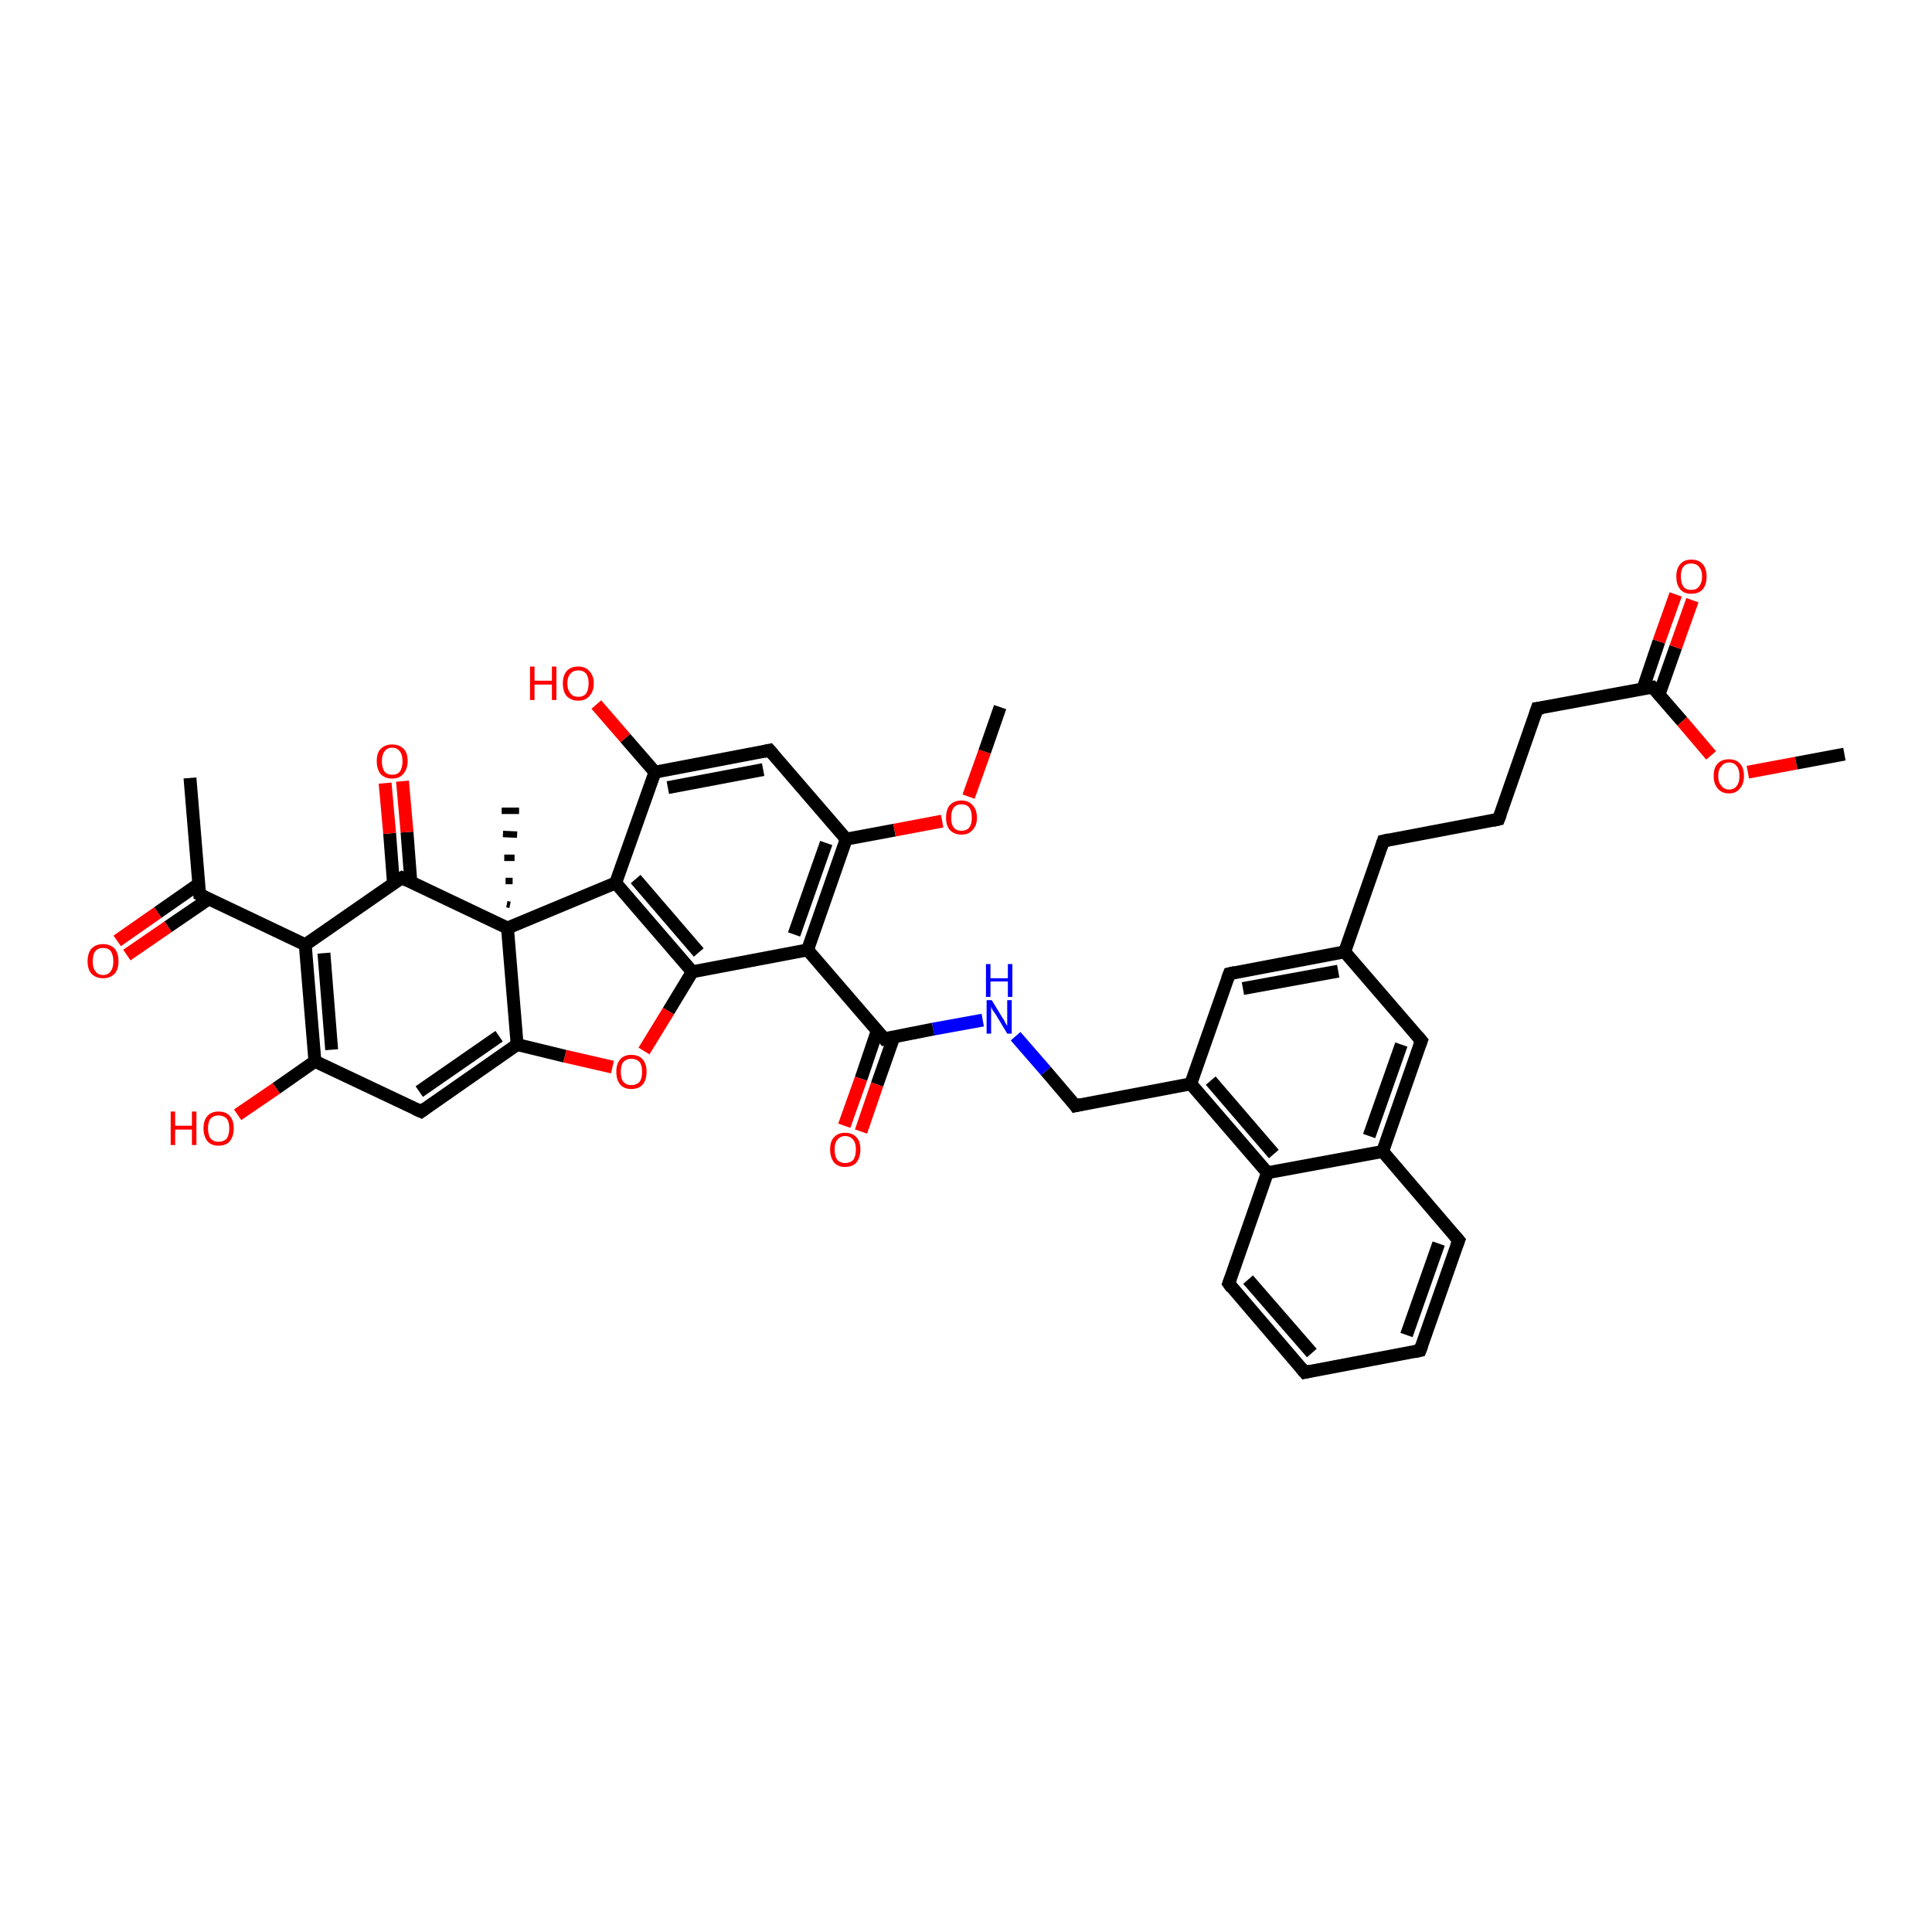 <?xml version='1.0' encoding='iso-8859-1'?>
<svg version='1.1' baseProfile='full'
              xmlns='http://www.w3.org/2000/svg'
                      xmlns:rdkit='http://www.rdkit.org/xml'
                      xmlns:xlink='http://www.w3.org/1999/xlink'
                  xml:space='preserve'
width='300px' height='300px' viewBox='0 0 300 300'>
<!-- END OF HEADER -->
<rect style='opacity:1.0;fill:#FFFFFF;stroke:none' width='300.0' height='300.0' x='0.0' y='0.0'> </rect>
<path class='bond-0 atom-0 atom-1' d='M 286.4,117.1 L 278.9,118.5' style='fill:none;fill-rule:evenodd;stroke:#000000;stroke-width:2.0px;stroke-linecap:butt;stroke-linejoin:miter;stroke-opacity:1' />
<path class='bond-0 atom-0 atom-1' d='M 278.9,118.5 L 271.4,119.9' style='fill:none;fill-rule:evenodd;stroke:#FF0000;stroke-width:2.0px;stroke-linecap:butt;stroke-linejoin:miter;stroke-opacity:1' />
<path class='bond-1 atom-1 atom-2' d='M 265.7,117.3 L 261.2,112.0' style='fill:none;fill-rule:evenodd;stroke:#FF0000;stroke-width:2.0px;stroke-linecap:butt;stroke-linejoin:miter;stroke-opacity:1' />
<path class='bond-1 atom-1 atom-2' d='M 261.2,112.0 L 256.6,106.7' style='fill:none;fill-rule:evenodd;stroke:#000000;stroke-width:2.0px;stroke-linecap:butt;stroke-linejoin:miter;stroke-opacity:1' />
<path class='bond-2 atom-2 atom-3' d='M 257.6,107.9 L 260.2,100.5' style='fill:none;fill-rule:evenodd;stroke:#000000;stroke-width:2.0px;stroke-linecap:butt;stroke-linejoin:miter;stroke-opacity:1' />
<path class='bond-2 atom-2 atom-3' d='M 260.2,100.5 L 262.8,93.2' style='fill:none;fill-rule:evenodd;stroke:#FF0000;stroke-width:2.0px;stroke-linecap:butt;stroke-linejoin:miter;stroke-opacity:1' />
<path class='bond-2 atom-2 atom-3' d='M 255.1,107.0 L 257.6,99.6' style='fill:none;fill-rule:evenodd;stroke:#000000;stroke-width:2.0px;stroke-linecap:butt;stroke-linejoin:miter;stroke-opacity:1' />
<path class='bond-2 atom-2 atom-3' d='M 257.6,99.6 L 260.2,92.3' style='fill:none;fill-rule:evenodd;stroke:#FF0000;stroke-width:2.0px;stroke-linecap:butt;stroke-linejoin:miter;stroke-opacity:1' />
<path class='bond-3 atom-2 atom-4' d='M 256.6,106.7 L 238.7,110.0' style='fill:none;fill-rule:evenodd;stroke:#000000;stroke-width:2.0px;stroke-linecap:butt;stroke-linejoin:miter;stroke-opacity:1' />
<path class='bond-4 atom-4 atom-5' d='M 238.7,110.0 L 232.7,127.2' style='fill:none;fill-rule:evenodd;stroke:#000000;stroke-width:2.0px;stroke-linecap:butt;stroke-linejoin:miter;stroke-opacity:1' />
<path class='bond-5 atom-5 atom-6' d='M 232.7,127.2 L 214.8,130.6' style='fill:none;fill-rule:evenodd;stroke:#000000;stroke-width:2.0px;stroke-linecap:butt;stroke-linejoin:miter;stroke-opacity:1' />
<path class='bond-6 atom-6 atom-7' d='M 214.8,130.6 L 208.8,147.8' style='fill:none;fill-rule:evenodd;stroke:#000000;stroke-width:2.0px;stroke-linecap:butt;stroke-linejoin:miter;stroke-opacity:1' />
<path class='bond-7 atom-7 atom-8' d='M 208.8,147.8 L 190.9,151.2' style='fill:none;fill-rule:evenodd;stroke:#000000;stroke-width:2.0px;stroke-linecap:butt;stroke-linejoin:miter;stroke-opacity:1' />
<path class='bond-7 atom-7 atom-8' d='M 207.8,150.8 L 193.0,153.5' style='fill:none;fill-rule:evenodd;stroke:#000000;stroke-width:2.0px;stroke-linecap:butt;stroke-linejoin:miter;stroke-opacity:1' />
<path class='bond-8 atom-8 atom-9' d='M 190.9,151.2 L 184.9,168.3' style='fill:none;fill-rule:evenodd;stroke:#000000;stroke-width:2.0px;stroke-linecap:butt;stroke-linejoin:miter;stroke-opacity:1' />
<path class='bond-9 atom-9 atom-10' d='M 184.9,168.3 L 167.0,171.7' style='fill:none;fill-rule:evenodd;stroke:#000000;stroke-width:2.0px;stroke-linecap:butt;stroke-linejoin:miter;stroke-opacity:1' />
<path class='bond-10 atom-10 atom-11' d='M 167.0,171.7 L 162.4,166.3' style='fill:none;fill-rule:evenodd;stroke:#000000;stroke-width:2.0px;stroke-linecap:butt;stroke-linejoin:miter;stroke-opacity:1' />
<path class='bond-10 atom-10 atom-11' d='M 162.4,166.3 L 157.7,160.9' style='fill:none;fill-rule:evenodd;stroke:#0000FF;stroke-width:2.0px;stroke-linecap:butt;stroke-linejoin:miter;stroke-opacity:1' />
<path class='bond-11 atom-11 atom-12' d='M 152.6,158.4 L 144.9,159.8' style='fill:none;fill-rule:evenodd;stroke:#0000FF;stroke-width:2.0px;stroke-linecap:butt;stroke-linejoin:miter;stroke-opacity:1' />
<path class='bond-11 atom-11 atom-12' d='M 144.9,159.8 L 137.3,161.3' style='fill:none;fill-rule:evenodd;stroke:#000000;stroke-width:2.0px;stroke-linecap:butt;stroke-linejoin:miter;stroke-opacity:1' />
<path class='bond-12 atom-12 atom-13' d='M 136.2,160.1 L 133.7,167.5' style='fill:none;fill-rule:evenodd;stroke:#000000;stroke-width:2.0px;stroke-linecap:butt;stroke-linejoin:miter;stroke-opacity:1' />
<path class='bond-12 atom-12 atom-13' d='M 133.7,167.5 L 131.1,174.8' style='fill:none;fill-rule:evenodd;stroke:#FF0000;stroke-width:2.0px;stroke-linecap:butt;stroke-linejoin:miter;stroke-opacity:1' />
<path class='bond-12 atom-12 atom-13' d='M 138.8,161.0 L 136.2,168.4' style='fill:none;fill-rule:evenodd;stroke:#000000;stroke-width:2.0px;stroke-linecap:butt;stroke-linejoin:miter;stroke-opacity:1' />
<path class='bond-12 atom-12 atom-13' d='M 136.2,168.4 L 133.7,175.7' style='fill:none;fill-rule:evenodd;stroke:#FF0000;stroke-width:2.0px;stroke-linecap:butt;stroke-linejoin:miter;stroke-opacity:1' />
<path class='bond-13 atom-12 atom-14' d='M 137.3,161.3 L 125.4,147.5' style='fill:none;fill-rule:evenodd;stroke:#000000;stroke-width:2.0px;stroke-linecap:butt;stroke-linejoin:miter;stroke-opacity:1' />
<path class='bond-14 atom-14 atom-15' d='M 125.4,147.5 L 131.4,130.3' style='fill:none;fill-rule:evenodd;stroke:#000000;stroke-width:2.0px;stroke-linecap:butt;stroke-linejoin:miter;stroke-opacity:1' />
<path class='bond-14 atom-14 atom-15' d='M 123.3,145.1 L 128.3,130.9' style='fill:none;fill-rule:evenodd;stroke:#000000;stroke-width:2.0px;stroke-linecap:butt;stroke-linejoin:miter;stroke-opacity:1' />
<path class='bond-15 atom-15 atom-16' d='M 131.4,130.3 L 138.9,128.9' style='fill:none;fill-rule:evenodd;stroke:#000000;stroke-width:2.0px;stroke-linecap:butt;stroke-linejoin:miter;stroke-opacity:1' />
<path class='bond-15 atom-15 atom-16' d='M 138.9,128.9 L 146.3,127.5' style='fill:none;fill-rule:evenodd;stroke:#FF0000;stroke-width:2.0px;stroke-linecap:butt;stroke-linejoin:miter;stroke-opacity:1' />
<path class='bond-16 atom-16 atom-17' d='M 150.4,123.7 L 152.9,116.7' style='fill:none;fill-rule:evenodd;stroke:#FF0000;stroke-width:2.0px;stroke-linecap:butt;stroke-linejoin:miter;stroke-opacity:1' />
<path class='bond-16 atom-16 atom-17' d='M 152.9,116.7 L 155.3,109.8' style='fill:none;fill-rule:evenodd;stroke:#000000;stroke-width:2.0px;stroke-linecap:butt;stroke-linejoin:miter;stroke-opacity:1' />
<path class='bond-17 atom-15 atom-18' d='M 131.4,130.3 L 119.5,116.5' style='fill:none;fill-rule:evenodd;stroke:#000000;stroke-width:2.0px;stroke-linecap:butt;stroke-linejoin:miter;stroke-opacity:1' />
<path class='bond-18 atom-18 atom-19' d='M 119.5,116.5 L 101.7,119.9' style='fill:none;fill-rule:evenodd;stroke:#000000;stroke-width:2.0px;stroke-linecap:butt;stroke-linejoin:miter;stroke-opacity:1' />
<path class='bond-18 atom-18 atom-19' d='M 118.5,119.5 L 103.7,122.3' style='fill:none;fill-rule:evenodd;stroke:#000000;stroke-width:2.0px;stroke-linecap:butt;stroke-linejoin:miter;stroke-opacity:1' />
<path class='bond-19 atom-19 atom-20' d='M 101.7,119.9 L 97.1,114.6' style='fill:none;fill-rule:evenodd;stroke:#000000;stroke-width:2.0px;stroke-linecap:butt;stroke-linejoin:miter;stroke-opacity:1' />
<path class='bond-19 atom-19 atom-20' d='M 97.1,114.6 L 92.6,109.4' style='fill:none;fill-rule:evenodd;stroke:#FF0000;stroke-width:2.0px;stroke-linecap:butt;stroke-linejoin:miter;stroke-opacity:1' />
<path class='bond-20 atom-19 atom-21' d='M 101.7,119.9 L 95.6,137.1' style='fill:none;fill-rule:evenodd;stroke:#000000;stroke-width:2.0px;stroke-linecap:butt;stroke-linejoin:miter;stroke-opacity:1' />
<path class='bond-21 atom-21 atom-22' d='M 95.6,137.1 L 107.5,150.9' style='fill:none;fill-rule:evenodd;stroke:#000000;stroke-width:2.0px;stroke-linecap:butt;stroke-linejoin:miter;stroke-opacity:1' />
<path class='bond-21 atom-21 atom-22' d='M 98.7,136.5 L 108.5,147.9' style='fill:none;fill-rule:evenodd;stroke:#000000;stroke-width:2.0px;stroke-linecap:butt;stroke-linejoin:miter;stroke-opacity:1' />
<path class='bond-22 atom-22 atom-23' d='M 107.5,150.9 L 103.8,157.0' style='fill:none;fill-rule:evenodd;stroke:#000000;stroke-width:2.0px;stroke-linecap:butt;stroke-linejoin:miter;stroke-opacity:1' />
<path class='bond-22 atom-22 atom-23' d='M 103.8,157.0 L 100.0,163.2' style='fill:none;fill-rule:evenodd;stroke:#FF0000;stroke-width:2.0px;stroke-linecap:butt;stroke-linejoin:miter;stroke-opacity:1' />
<path class='bond-23 atom-23 atom-24' d='M 95.1,165.7 L 87.7,164.0' style='fill:none;fill-rule:evenodd;stroke:#FF0000;stroke-width:2.0px;stroke-linecap:butt;stroke-linejoin:miter;stroke-opacity:1' />
<path class='bond-23 atom-23 atom-24' d='M 87.7,164.0 L 80.3,162.2' style='fill:none;fill-rule:evenodd;stroke:#000000;stroke-width:2.0px;stroke-linecap:butt;stroke-linejoin:miter;stroke-opacity:1' />
<path class='bond-24 atom-24 atom-25' d='M 80.3,162.2 L 65.4,172.6' style='fill:none;fill-rule:evenodd;stroke:#000000;stroke-width:2.0px;stroke-linecap:butt;stroke-linejoin:miter;stroke-opacity:1' />
<path class='bond-24 atom-24 atom-25' d='M 77.5,160.9 L 65.1,169.5' style='fill:none;fill-rule:evenodd;stroke:#000000;stroke-width:2.0px;stroke-linecap:butt;stroke-linejoin:miter;stroke-opacity:1' />
<path class='bond-25 atom-25 atom-26' d='M 65.4,172.6 L 48.9,164.8' style='fill:none;fill-rule:evenodd;stroke:#000000;stroke-width:2.0px;stroke-linecap:butt;stroke-linejoin:miter;stroke-opacity:1' />
<path class='bond-26 atom-26 atom-27' d='M 48.9,164.8 L 42.9,169.0' style='fill:none;fill-rule:evenodd;stroke:#000000;stroke-width:2.0px;stroke-linecap:butt;stroke-linejoin:miter;stroke-opacity:1' />
<path class='bond-26 atom-26 atom-27' d='M 42.9,169.0 L 36.9,173.1' style='fill:none;fill-rule:evenodd;stroke:#FF0000;stroke-width:2.0px;stroke-linecap:butt;stroke-linejoin:miter;stroke-opacity:1' />
<path class='bond-27 atom-26 atom-28' d='M 48.9,164.8 L 47.4,146.7' style='fill:none;fill-rule:evenodd;stroke:#000000;stroke-width:2.0px;stroke-linecap:butt;stroke-linejoin:miter;stroke-opacity:1' />
<path class='bond-27 atom-26 atom-28' d='M 51.5,163.0 L 50.3,148.0' style='fill:none;fill-rule:evenodd;stroke:#000000;stroke-width:2.0px;stroke-linecap:butt;stroke-linejoin:miter;stroke-opacity:1' />
<path class='bond-28 atom-28 atom-29' d='M 47.4,146.7 L 31.0,138.9' style='fill:none;fill-rule:evenodd;stroke:#000000;stroke-width:2.0px;stroke-linecap:butt;stroke-linejoin:miter;stroke-opacity:1' />
<path class='bond-29 atom-29 atom-30' d='M 31.0,138.9 L 29.5,120.8' style='fill:none;fill-rule:evenodd;stroke:#000000;stroke-width:2.0px;stroke-linecap:butt;stroke-linejoin:miter;stroke-opacity:1' />
<path class='bond-30 atom-29 atom-31' d='M 30.8,137.3 L 24.5,141.7' style='fill:none;fill-rule:evenodd;stroke:#000000;stroke-width:2.0px;stroke-linecap:butt;stroke-linejoin:miter;stroke-opacity:1' />
<path class='bond-30 atom-29 atom-31' d='M 24.5,141.7 L 18.2,146.1' style='fill:none;fill-rule:evenodd;stroke:#FF0000;stroke-width:2.0px;stroke-linecap:butt;stroke-linejoin:miter;stroke-opacity:1' />
<path class='bond-30 atom-29 atom-31' d='M 32.4,139.6 L 26.1,143.9' style='fill:none;fill-rule:evenodd;stroke:#000000;stroke-width:2.0px;stroke-linecap:butt;stroke-linejoin:miter;stroke-opacity:1' />
<path class='bond-30 atom-29 atom-31' d='M 26.1,143.9 L 19.7,148.3' style='fill:none;fill-rule:evenodd;stroke:#FF0000;stroke-width:2.0px;stroke-linecap:butt;stroke-linejoin:miter;stroke-opacity:1' />
<path class='bond-31 atom-28 atom-32' d='M 47.4,146.7 L 62.4,136.3' style='fill:none;fill-rule:evenodd;stroke:#000000;stroke-width:2.0px;stroke-linecap:butt;stroke-linejoin:miter;stroke-opacity:1' />
<path class='bond-32 atom-32 atom-33' d='M 63.8,137.0 L 63.2,129.2' style='fill:none;fill-rule:evenodd;stroke:#000000;stroke-width:2.0px;stroke-linecap:butt;stroke-linejoin:miter;stroke-opacity:1' />
<path class='bond-32 atom-32 atom-33' d='M 63.2,129.2 L 62.5,121.3' style='fill:none;fill-rule:evenodd;stroke:#FF0000;stroke-width:2.0px;stroke-linecap:butt;stroke-linejoin:miter;stroke-opacity:1' />
<path class='bond-32 atom-32 atom-33' d='M 61.1,137.2 L 60.5,129.4' style='fill:none;fill-rule:evenodd;stroke:#000000;stroke-width:2.0px;stroke-linecap:butt;stroke-linejoin:miter;stroke-opacity:1' />
<path class='bond-32 atom-32 atom-33' d='M 60.5,129.4 L 59.8,121.6' style='fill:none;fill-rule:evenodd;stroke:#FF0000;stroke-width:2.0px;stroke-linecap:butt;stroke-linejoin:miter;stroke-opacity:1' />
<path class='bond-33 atom-32 atom-34' d='M 62.4,136.3 L 78.8,144.1' style='fill:none;fill-rule:evenodd;stroke:#000000;stroke-width:2.0px;stroke-linecap:butt;stroke-linejoin:miter;stroke-opacity:1' />
<path class='bond-34 atom-34 atom-35' d='M 78.7,140.4 L 79.2,140.5' style='fill:none;fill-rule:evenodd;stroke:#000000;stroke-width:1.0px;stroke-linecap:butt;stroke-linejoin:miter;stroke-opacity:1' />
<path class='bond-34 atom-34 atom-35' d='M 78.5,136.8 L 79.6,136.8' style='fill:none;fill-rule:evenodd;stroke:#000000;stroke-width:1.0px;stroke-linecap:butt;stroke-linejoin:miter;stroke-opacity:1' />
<path class='bond-34 atom-34 atom-35' d='M 78.3,133.2 L 79.9,133.2' style='fill:none;fill-rule:evenodd;stroke:#000000;stroke-width:1.0px;stroke-linecap:butt;stroke-linejoin:miter;stroke-opacity:1' />
<path class='bond-34 atom-34 atom-35' d='M 78.1,129.5 L 80.3,129.6' style='fill:none;fill-rule:evenodd;stroke:#000000;stroke-width:1.0px;stroke-linecap:butt;stroke-linejoin:miter;stroke-opacity:1' />
<path class='bond-34 atom-34 atom-35' d='M 77.9,125.9 L 80.6,125.9' style='fill:none;fill-rule:evenodd;stroke:#000000;stroke-width:1.0px;stroke-linecap:butt;stroke-linejoin:miter;stroke-opacity:1' />
<path class='bond-35 atom-9 atom-36' d='M 184.9,168.3 L 196.8,182.1' style='fill:none;fill-rule:evenodd;stroke:#000000;stroke-width:2.0px;stroke-linecap:butt;stroke-linejoin:miter;stroke-opacity:1' />
<path class='bond-35 atom-9 atom-36' d='M 188.0,167.8 L 197.8,179.2' style='fill:none;fill-rule:evenodd;stroke:#000000;stroke-width:2.0px;stroke-linecap:butt;stroke-linejoin:miter;stroke-opacity:1' />
<path class='bond-36 atom-36 atom-37' d='M 196.8,182.1 L 190.8,199.3' style='fill:none;fill-rule:evenodd;stroke:#000000;stroke-width:2.0px;stroke-linecap:butt;stroke-linejoin:miter;stroke-opacity:1' />
<path class='bond-37 atom-37 atom-38' d='M 190.8,199.3 L 202.6,213.1' style='fill:none;fill-rule:evenodd;stroke:#000000;stroke-width:2.0px;stroke-linecap:butt;stroke-linejoin:miter;stroke-opacity:1' />
<path class='bond-37 atom-37 atom-38' d='M 193.8,198.7 L 203.7,210.1' style='fill:none;fill-rule:evenodd;stroke:#000000;stroke-width:2.0px;stroke-linecap:butt;stroke-linejoin:miter;stroke-opacity:1' />
<path class='bond-38 atom-38 atom-39' d='M 202.6,213.1 L 220.5,209.7' style='fill:none;fill-rule:evenodd;stroke:#000000;stroke-width:2.0px;stroke-linecap:butt;stroke-linejoin:miter;stroke-opacity:1' />
<path class='bond-39 atom-39 atom-40' d='M 220.5,209.7 L 226.5,192.6' style='fill:none;fill-rule:evenodd;stroke:#000000;stroke-width:2.0px;stroke-linecap:butt;stroke-linejoin:miter;stroke-opacity:1' />
<path class='bond-39 atom-39 atom-40' d='M 218.4,207.3 L 223.4,193.1' style='fill:none;fill-rule:evenodd;stroke:#000000;stroke-width:2.0px;stroke-linecap:butt;stroke-linejoin:miter;stroke-opacity:1' />
<path class='bond-40 atom-40 atom-41' d='M 226.5,192.6 L 214.7,178.8' style='fill:none;fill-rule:evenodd;stroke:#000000;stroke-width:2.0px;stroke-linecap:butt;stroke-linejoin:miter;stroke-opacity:1' />
<path class='bond-41 atom-41 atom-42' d='M 214.7,178.8 L 220.7,161.6' style='fill:none;fill-rule:evenodd;stroke:#000000;stroke-width:2.0px;stroke-linecap:butt;stroke-linejoin:miter;stroke-opacity:1' />
<path class='bond-41 atom-41 atom-42' d='M 212.6,176.4 L 217.6,162.2' style='fill:none;fill-rule:evenodd;stroke:#000000;stroke-width:2.0px;stroke-linecap:butt;stroke-linejoin:miter;stroke-opacity:1' />
<path class='bond-42 atom-42 atom-7' d='M 220.7,161.6 L 208.8,147.8' style='fill:none;fill-rule:evenodd;stroke:#000000;stroke-width:2.0px;stroke-linecap:butt;stroke-linejoin:miter;stroke-opacity:1' />
<path class='bond-43 atom-22 atom-14' d='M 107.5,150.9 L 125.4,147.5' style='fill:none;fill-rule:evenodd;stroke:#000000;stroke-width:2.0px;stroke-linecap:butt;stroke-linejoin:miter;stroke-opacity:1' />
<path class='bond-44 atom-34 atom-24' d='M 78.8,144.1 L 80.3,162.2' style='fill:none;fill-rule:evenodd;stroke:#000000;stroke-width:2.0px;stroke-linecap:butt;stroke-linejoin:miter;stroke-opacity:1' />
<path class='bond-45 atom-41 atom-36' d='M 214.7,178.8 L 196.8,182.1' style='fill:none;fill-rule:evenodd;stroke:#000000;stroke-width:2.0px;stroke-linecap:butt;stroke-linejoin:miter;stroke-opacity:1' />
<path class='bond-46 atom-34 atom-21' d='M 78.8,144.1 L 95.6,137.1' style='fill:none;fill-rule:evenodd;stroke:#000000;stroke-width:2.0px;stroke-linecap:butt;stroke-linejoin:miter;stroke-opacity:1' />
<path d='M 256.8,106.9 L 256.6,106.7 L 255.7,106.8' style='fill:none;stroke:#000000;stroke-width:2.0px;stroke-linecap:butt;stroke-linejoin:miter;stroke-opacity:1;' />
<path d='M 239.6,109.9 L 238.7,110.0 L 238.4,110.9' style='fill:none;stroke:#000000;stroke-width:2.0px;stroke-linecap:butt;stroke-linejoin:miter;stroke-opacity:1;' />
<path d='M 233.0,126.4 L 232.7,127.2 L 231.8,127.4' style='fill:none;stroke:#000000;stroke-width:2.0px;stroke-linecap:butt;stroke-linejoin:miter;stroke-opacity:1;' />
<path d='M 215.7,130.4 L 214.8,130.6 L 214.5,131.5' style='fill:none;stroke:#000000;stroke-width:2.0px;stroke-linecap:butt;stroke-linejoin:miter;stroke-opacity:1;' />
<path d='M 191.8,151.0 L 190.9,151.2 L 190.6,152.0' style='fill:none;stroke:#000000;stroke-width:2.0px;stroke-linecap:butt;stroke-linejoin:miter;stroke-opacity:1;' />
<path d='M 167.9,171.5 L 167.0,171.7 L 166.8,171.4' style='fill:none;stroke:#000000;stroke-width:2.0px;stroke-linecap:butt;stroke-linejoin:miter;stroke-opacity:1;' />
<path d='M 137.6,161.2 L 137.3,161.3 L 136.7,160.6' style='fill:none;stroke:#000000;stroke-width:2.0px;stroke-linecap:butt;stroke-linejoin:miter;stroke-opacity:1;' />
<path d='M 120.1,117.2 L 119.5,116.5 L 118.6,116.7' style='fill:none;stroke:#000000;stroke-width:2.0px;stroke-linecap:butt;stroke-linejoin:miter;stroke-opacity:1;' />
<path d='M 66.1,172.1 L 65.4,172.6 L 64.5,172.2' style='fill:none;stroke:#000000;stroke-width:2.0px;stroke-linecap:butt;stroke-linejoin:miter;stroke-opacity:1;' />
<path d='M 31.8,139.3 L 31.0,138.9 L 30.9,138.0' style='fill:none;stroke:#000000;stroke-width:2.0px;stroke-linecap:butt;stroke-linejoin:miter;stroke-opacity:1;' />
<path d='M 61.6,136.8 L 62.4,136.3 L 63.2,136.7' style='fill:none;stroke:#000000;stroke-width:2.0px;stroke-linecap:butt;stroke-linejoin:miter;stroke-opacity:1;' />
<path d='M 191.1,198.5 L 190.8,199.3 L 191.3,200.0' style='fill:none;stroke:#000000;stroke-width:2.0px;stroke-linecap:butt;stroke-linejoin:miter;stroke-opacity:1;' />
<path d='M 202.0,212.4 L 202.6,213.1 L 203.5,212.9' style='fill:none;stroke:#000000;stroke-width:2.0px;stroke-linecap:butt;stroke-linejoin:miter;stroke-opacity:1;' />
<path d='M 219.6,209.9 L 220.5,209.7 L 220.8,208.9' style='fill:none;stroke:#000000;stroke-width:2.0px;stroke-linecap:butt;stroke-linejoin:miter;stroke-opacity:1;' />
<path d='M 226.2,193.4 L 226.5,192.6 L 225.9,191.9' style='fill:none;stroke:#000000;stroke-width:2.0px;stroke-linecap:butt;stroke-linejoin:miter;stroke-opacity:1;' />
<path d='M 220.4,162.4 L 220.7,161.6 L 220.1,160.9' style='fill:none;stroke:#000000;stroke-width:2.0px;stroke-linecap:butt;stroke-linejoin:miter;stroke-opacity:1;' />
<path class='atom-1' d='M 266.1 120.5
Q 266.1 119.2, 266.7 118.6
Q 267.3 117.9, 268.5 117.9
Q 269.6 117.9, 270.2 118.6
Q 270.8 119.2, 270.8 120.5
Q 270.8 121.7, 270.2 122.4
Q 269.6 123.2, 268.5 123.2
Q 267.3 123.2, 266.7 122.4
Q 266.1 121.7, 266.1 120.5
M 268.5 122.6
Q 269.3 122.6, 269.7 122.0
Q 270.1 121.5, 270.1 120.5
Q 270.1 119.5, 269.7 119.0
Q 269.3 118.4, 268.5 118.4
Q 267.7 118.4, 267.3 119.0
Q 266.8 119.5, 266.8 120.5
Q 266.8 121.5, 267.3 122.0
Q 267.7 122.6, 268.5 122.6
' fill='#FF0000'/>
<path class='atom-3' d='M 260.3 89.5
Q 260.3 88.3, 260.9 87.6
Q 261.5 86.9, 262.6 86.9
Q 263.8 86.9, 264.4 87.6
Q 265.0 88.3, 265.0 89.5
Q 265.0 90.8, 264.4 91.5
Q 263.8 92.2, 262.6 92.2
Q 261.5 92.2, 260.9 91.5
Q 260.3 90.8, 260.3 89.5
M 262.6 91.6
Q 263.4 91.6, 263.8 91.1
Q 264.3 90.5, 264.3 89.5
Q 264.3 88.5, 263.8 88.0
Q 263.4 87.5, 262.6 87.5
Q 261.8 87.5, 261.4 88.0
Q 261.0 88.5, 261.0 89.5
Q 261.0 90.5, 261.4 91.1
Q 261.8 91.6, 262.6 91.6
' fill='#FF0000'/>
<path class='atom-11' d='M 154.0 155.3
L 155.7 158.1
Q 155.9 158.3, 156.1 158.8
Q 156.4 159.3, 156.4 159.3
L 156.4 155.3
L 157.1 155.3
L 157.1 160.5
L 156.4 160.5
L 154.6 157.5
Q 154.4 157.2, 154.1 156.8
Q 153.9 156.4, 153.9 156.2
L 153.9 160.5
L 153.2 160.5
L 153.2 155.3
L 154.0 155.3
' fill='#0000FF'/>
<path class='atom-11' d='M 153.1 149.7
L 153.8 149.7
L 153.8 151.9
L 156.5 151.9
L 156.5 149.7
L 157.2 149.7
L 157.2 154.8
L 156.5 154.8
L 156.5 152.4
L 153.8 152.4
L 153.8 154.8
L 153.1 154.8
L 153.1 149.7
' fill='#0000FF'/>
<path class='atom-13' d='M 128.9 178.5
Q 128.9 177.2, 129.5 176.6
Q 130.1 175.9, 131.2 175.9
Q 132.4 175.9, 133.0 176.6
Q 133.6 177.2, 133.6 178.5
Q 133.6 179.7, 133.0 180.5
Q 132.4 181.2, 131.2 181.2
Q 130.1 181.2, 129.5 180.5
Q 128.9 179.7, 128.9 178.5
M 131.2 180.6
Q 132.0 180.6, 132.5 180.1
Q 132.9 179.5, 132.9 178.5
Q 132.9 177.5, 132.5 177.0
Q 132.0 176.4, 131.2 176.4
Q 130.5 176.4, 130.0 177.0
Q 129.6 177.5, 129.6 178.5
Q 129.6 179.5, 130.0 180.1
Q 130.5 180.6, 131.2 180.6
' fill='#FF0000'/>
<path class='atom-16' d='M 146.9 127.0
Q 146.9 125.7, 147.5 125.0
Q 148.2 124.3, 149.3 124.3
Q 150.4 124.3, 151.0 125.0
Q 151.7 125.7, 151.7 127.0
Q 151.7 128.2, 151.0 128.9
Q 150.4 129.6, 149.3 129.6
Q 148.2 129.6, 147.5 128.9
Q 146.9 128.2, 146.9 127.0
M 149.3 129.0
Q 150.1 129.0, 150.5 128.5
Q 150.9 128.0, 150.9 127.0
Q 150.9 125.9, 150.5 125.4
Q 150.1 124.9, 149.3 124.9
Q 148.5 124.9, 148.1 125.4
Q 147.7 125.9, 147.7 127.0
Q 147.7 128.0, 148.1 128.5
Q 148.5 129.0, 149.3 129.0
' fill='#FF0000'/>
<path class='atom-20' d='M 82.3 103.5
L 83.0 103.5
L 83.0 105.7
L 85.7 105.7
L 85.7 103.5
L 86.4 103.5
L 86.4 108.7
L 85.7 108.7
L 85.7 106.3
L 83.0 106.3
L 83.0 108.7
L 82.3 108.7
L 82.3 103.5
' fill='#FF0000'/>
<path class='atom-20' d='M 87.4 106.1
Q 87.4 104.9, 88.0 104.2
Q 88.6 103.5, 89.8 103.5
Q 90.9 103.5, 91.5 104.2
Q 92.2 104.9, 92.2 106.1
Q 92.2 107.4, 91.5 108.1
Q 90.9 108.8, 89.8 108.8
Q 88.7 108.8, 88.0 108.1
Q 87.4 107.4, 87.4 106.1
M 89.8 108.2
Q 90.6 108.2, 91.0 107.7
Q 91.4 107.1, 91.4 106.1
Q 91.4 105.1, 91.0 104.6
Q 90.6 104.1, 89.8 104.1
Q 89.0 104.1, 88.6 104.6
Q 88.1 105.1, 88.1 106.1
Q 88.1 107.1, 88.6 107.7
Q 89.0 108.2, 89.8 108.2
' fill='#FF0000'/>
<path class='atom-23' d='M 95.7 166.4
Q 95.7 165.2, 96.3 164.5
Q 96.9 163.8, 98.0 163.8
Q 99.2 163.8, 99.8 164.5
Q 100.4 165.2, 100.4 166.4
Q 100.4 167.7, 99.8 168.4
Q 99.2 169.1, 98.0 169.1
Q 96.9 169.1, 96.3 168.4
Q 95.7 167.7, 95.7 166.4
M 98.0 168.5
Q 98.8 168.5, 99.3 168.0
Q 99.7 167.5, 99.7 166.4
Q 99.7 165.4, 99.3 164.9
Q 98.8 164.4, 98.0 164.4
Q 97.3 164.4, 96.8 164.9
Q 96.4 165.4, 96.4 166.4
Q 96.4 167.5, 96.8 168.0
Q 97.3 168.5, 98.0 168.5
' fill='#FF0000'/>
<path class='atom-27' d='M 26.5 172.6
L 27.2 172.6
L 27.2 174.8
L 29.8 174.8
L 29.8 172.6
L 30.5 172.6
L 30.5 177.8
L 29.8 177.8
L 29.8 175.4
L 27.2 175.4
L 27.2 177.8
L 26.5 177.8
L 26.5 172.6
' fill='#FF0000'/>
<path class='atom-27' d='M 31.6 175.2
Q 31.6 174.0, 32.2 173.3
Q 32.8 172.6, 33.9 172.6
Q 35.1 172.6, 35.7 173.3
Q 36.3 174.0, 36.3 175.2
Q 36.3 176.4, 35.7 177.2
Q 35.1 177.9, 33.9 177.9
Q 32.8 177.9, 32.2 177.2
Q 31.6 176.4, 31.6 175.2
M 33.9 177.3
Q 34.7 177.3, 35.2 176.8
Q 35.6 176.2, 35.6 175.2
Q 35.6 174.2, 35.2 173.7
Q 34.7 173.2, 33.9 173.2
Q 33.2 173.2, 32.7 173.7
Q 32.3 174.2, 32.3 175.2
Q 32.3 176.2, 32.7 176.8
Q 33.2 177.3, 33.9 177.3
' fill='#FF0000'/>
<path class='atom-31' d='M 13.6 149.3
Q 13.6 148.0, 14.2 147.3
Q 14.9 146.6, 16.0 146.6
Q 17.1 146.6, 17.8 147.3
Q 18.4 148.0, 18.4 149.3
Q 18.4 150.5, 17.8 151.2
Q 17.1 151.9, 16.0 151.9
Q 14.9 151.9, 14.2 151.2
Q 13.6 150.5, 13.6 149.3
M 16.0 151.4
Q 16.8 151.4, 17.2 150.8
Q 17.6 150.3, 17.6 149.3
Q 17.6 148.3, 17.2 147.7
Q 16.8 147.2, 16.0 147.2
Q 15.2 147.2, 14.8 147.7
Q 14.4 148.2, 14.4 149.3
Q 14.4 150.3, 14.8 150.8
Q 15.2 151.4, 16.0 151.4
' fill='#FF0000'/>
<path class='atom-33' d='M 58.5 118.2
Q 58.5 116.9, 59.1 116.3
Q 59.8 115.6, 60.9 115.6
Q 62.0 115.6, 62.7 116.3
Q 63.3 116.9, 63.3 118.2
Q 63.3 119.4, 62.6 120.2
Q 62.0 120.9, 60.9 120.9
Q 59.8 120.9, 59.1 120.2
Q 58.5 119.4, 58.5 118.2
M 60.9 120.3
Q 61.7 120.3, 62.1 119.8
Q 62.5 119.2, 62.5 118.2
Q 62.5 117.2, 62.1 116.7
Q 61.7 116.1, 60.9 116.1
Q 60.1 116.1, 59.7 116.7
Q 59.3 117.2, 59.3 118.2
Q 59.3 119.2, 59.7 119.8
Q 60.1 120.3, 60.9 120.3
' fill='#FF0000'/>
</svg>
